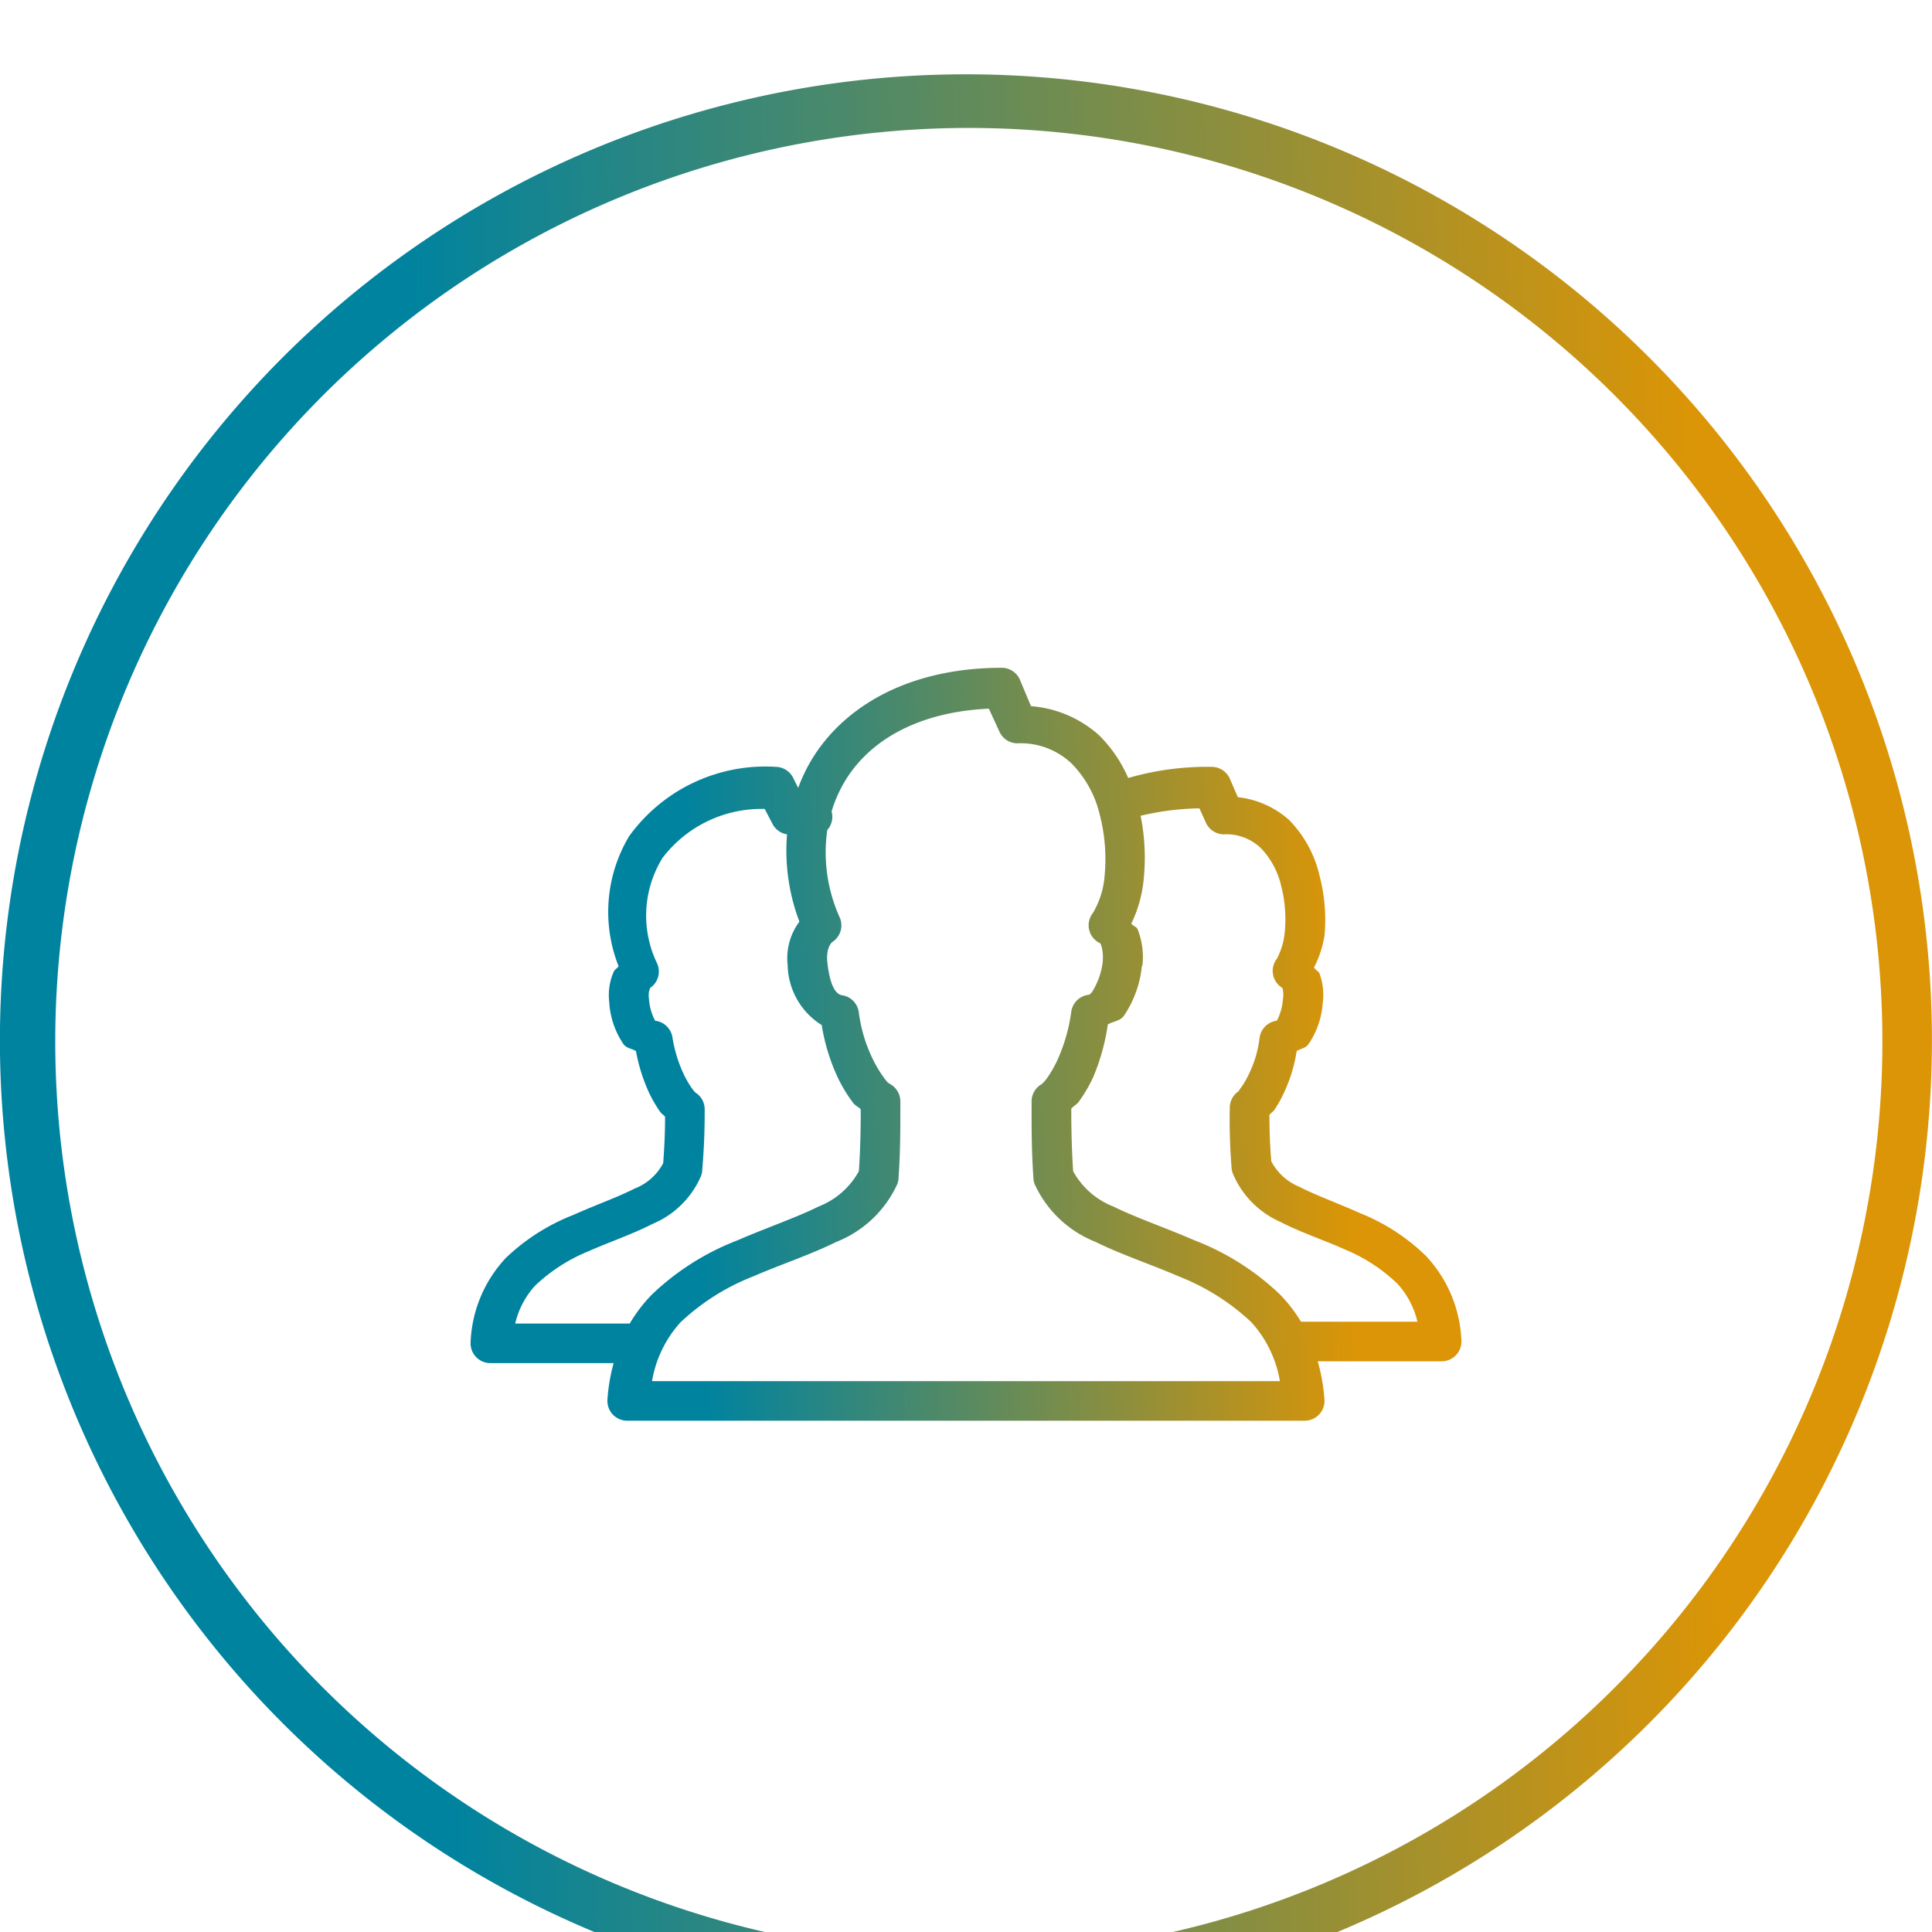 <svg xmlns="http://www.w3.org/2000/svg" xmlns:xlink="http://www.w3.org/1999/xlink" width="78" height="78" viewBox="0 0 78 78"><defs><linearGradient id="a" x1="0.88" y1="0.5" x2="0" y2="0.525" gradientUnits="objectBoundingBox"><stop offset="0" stop-color="#db9506"/><stop offset="0.744" stop-color="#00839f"/><stop offset="1" stop-color="#00839f"/></linearGradient><filter id="b" x="-50" y="-42.04" width="178" height="168.398" filterUnits="userSpaceOnUse"><feOffset dy="3" input="SourceAlpha"/><feGaussianBlur stdDeviation="23" result="c"/><feFlood flood-opacity="0.161"/><feComposite operator="in" in2="c"/><feComposite in="SourceGraphic"/></filter><filter id="e" x="-69.5" y="-66.5" width="217" height="217" filterUnits="userSpaceOnUse"><feOffset dy="3" input="SourceAlpha"/><feGaussianBlur stdDeviation="23" result="f"/><feFlood flood-opacity="0.161"/><feComposite operator="in" in2="f"/><feComposite in="SourceGraphic"/></filter><clipPath id="h"><rect width="78" height="78"/></clipPath></defs><g id="g" clip-path="url(#h)"><g transform="translate(2571 2975)"><g transform="matrix(1, 0, 0, 1, -2571, -2975)" filter="url(#b)"><path d="M21.448,5C17.883,5,15.277,6.409,13.9,8.5a6.647,6.647,0,0,0-.675,1.35l-.2-.4a.8.8,0,0,0-.7-.45A6.782,6.782,0,0,0,6.4,11.8a5.949,5.949,0,0,0-.425,5.25c-.05.081-.156.125-.2.225a2.375,2.375,0,0,0-.175,1.25v.025a3.352,3.352,0,0,0,.575,1.65c.128.169.331.169.5.275A7.146,7.146,0,0,0,7.2,22.149a5.445,5.445,0,0,0,.45.775c.053.078.144.131.2.2,0,.612-.022,1.162-.075,1.875a2.189,2.189,0,0,1-1.15,1.025c-.672.344-1.572.662-2.5,1.075a8.3,8.3,0,0,0-2.7,1.725A5.273,5.273,0,0,0,0,32.223a.8.8,0,0,0,.8.85H5.774a7.373,7.373,0,0,0-.25,1.475.8.8,0,0,0,.8.85H33.672a.8.8,0,0,0,.8-.85A7.383,7.383,0,0,0,34.2,33h5a.8.8,0,0,0,.8-.85,5.312,5.312,0,0,0-1.425-3.4,8.129,8.129,0,0,0-2.65-1.725c-.919-.412-1.809-.731-2.475-1.075a2.232,2.232,0,0,1-1.125-1.025c-.053-.647-.075-1.222-.075-1.875.053-.069.147-.125.2-.2a5.134,5.134,0,0,0,.425-.775,6.113,6.113,0,0,0,.475-1.6c.162-.1.353-.112.475-.275a3.352,3.352,0,0,0,.575-1.65,2.5,2.5,0,0,0-.125-1.2c-.037-.1-.175-.156-.225-.25a4.239,4.239,0,0,0,.425-1.3,7.008,7.008,0,0,0-.2-2.4,4.743,4.743,0,0,0-1.225-2.25,3.7,3.7,0,0,0-2.075-.925l-.325-.75A.8.8,0,0,0,29.923,9a11.438,11.438,0,0,0-3.375.45,5.457,5.457,0,0,0-1.175-1.725,4.64,4.64,0,0,0-2.75-1.175l-.45-1.075A.8.8,0,0,0,21.448,5Zm-.525,1.65.425.925a.8.8,0,0,0,.725.475,2.981,2.981,0,0,1,2.2.825,4.372,4.372,0,0,1,1.125,2.05,7.144,7.144,0,0,1,.2,2.45,3.443,3.443,0,0,1-.475,1.525.8.8,0,0,0,.3,1.225c-.012-.006,0-.006.025.05a1.567,1.567,0,0,1,.075.625c0,.025,0,.025,0,.05a2.938,2.938,0,0,1-.425,1.225.5.5,0,0,1-.125.125.8.8,0,0,0-.725.7,6.977,6.977,0,0,1-.575,1.975,4.546,4.546,0,0,1-.425.725c-.094.128-.187.2-.175.2a.8.8,0,0,0-.425.725c0,1.041-.006,1.875.075,3.1a.784.784,0,0,0,.05.225,4.534,4.534,0,0,0,2.45,2.325c1.056.522,2.25.912,3.375,1.4a9.11,9.11,0,0,1,2.925,1.85,4.691,4.691,0,0,1,1.15,2.375H7.324a4.691,4.691,0,0,1,1.15-2.375,9.11,9.11,0,0,1,2.925-1.85c1.125-.487,2.319-.878,3.375-1.4a4.534,4.534,0,0,0,2.45-2.325.784.784,0,0,0,.05-.225c.081-1.15.075-2.059.075-3.1a.8.8,0,0,0-.425-.725.139.139,0,0,0-.025-.025c-.006,0-.016,0-.025,0a1.243,1.243,0,0,1-.15-.175,4.814,4.814,0,0,1-.45-.725,6.075,6.075,0,0,1-.6-1.95.8.8,0,0,0-.65-.7c-.078-.016-.487,0-.625-1.375-.056-.616.234-.8.2-.775a.8.8,0,0,0,.3-1,6.388,6.388,0,0,1-.5-3.525.8.8,0,0,0,.175-.75,5.332,5.332,0,0,1,.65-1.4C16.22,7.89,18.1,6.784,20.923,6.65Zm8.5,4.025.25.55a.8.8,0,0,0,.725.5,2.007,2.007,0,0,1,1.525.575,3.249,3.249,0,0,1,.8,1.5,5.41,5.41,0,0,1,.15,1.825,2.819,2.819,0,0,1-.325,1.125.8.8,0,0,0,.225,1.175.967.967,0,0,1,.025.425,2.194,2.194,0,0,1-.25.9.8.8,0,0,0-.7.725,4.531,4.531,0,0,1-.425,1.425,3.711,3.711,0,0,1-.3.525A1.947,1.947,0,0,0,31,22.1a.8.8,0,0,0-.35.65,24.546,24.546,0,0,0,.075,2.475.893.893,0,0,0,.05.2,3.694,3.694,0,0,0,1.925,1.95c.816.422,1.734.722,2.575,1.1a6.8,6.8,0,0,1,2.15,1.4,3.428,3.428,0,0,1,.8,1.525h-4.7a6.207,6.207,0,0,0-.85-1.1,10.371,10.371,0,0,0-3.425-2.175c-1.206-.522-2.394-.925-3.3-1.375a3.162,3.162,0,0,1-1.625-1.425c-.059-.959-.075-1.678-.075-2.525.084-.1.222-.169.3-.275a5.988,5.988,0,0,0,.575-.975,8.475,8.475,0,0,0,.6-2.15c.219-.131.481-.125.65-.35a4.35,4.35,0,0,0,.725-2,.373.373,0,0,0,.025-.05,3.024,3.024,0,0,0-.2-1.45c-.044-.1-.191-.128-.25-.225a5.174,5.174,0,0,0,.5-1.8,8.554,8.554,0,0,0-.125-2.55A10.876,10.876,0,0,1,29.423,10.675ZM11.874,10.7l.3.575a.8.8,0,0,0,.6.45,8.116,8.116,0,0,0,.5,3.525A2.46,2.46,0,0,0,12.8,17a2.918,2.918,0,0,0,1.375,2.425,7.967,7.967,0,0,0,.675,2.175,6.117,6.117,0,0,0,.6.975c.078.1.216.159.3.25,0,.847-.016,1.606-.075,2.5a3.162,3.162,0,0,1-1.625,1.425c-.906.45-2.094.853-3.3,1.375A10.371,10.371,0,0,0,7.324,30.3a6.155,6.155,0,0,0-.9,1.175H1.8a3.428,3.428,0,0,1,.8-1.525,6.885,6.885,0,0,1,2.175-1.4c.85-.378,1.753-.678,2.575-1.1A3.671,3.671,0,0,0,9.3,25.524a.784.784,0,0,0,.05-.225c.081-.991.1-1.65.1-2.45a.8.8,0,0,0-.375-.7A1.719,1.719,0,0,1,8.949,22a3.936,3.936,0,0,1-.325-.55,5.5,5.5,0,0,1-.475-1.525.8.8,0,0,0-.7-.675,2.194,2.194,0,0,1-.25-.9.772.772,0,0,1,.05-.425.8.8,0,0,0,.275-1,4.432,4.432,0,0,1,.225-4.25A5.018,5.018,0,0,1,11.874,10.7Z" transform="translate(19 18.96)" fill="url(#a)"/></g><g transform="matrix(1, 0, 0, 1, -2571, -2975)" filter="url(#e)"><path d="M478.667,383a39,39,0,1,0,39,39A39,39,0,0,0,478.667,383Zm26.163,65.163a36.883,36.883,0,1,1,7.93-11.762A36.869,36.869,0,0,1,504.83,448.163Z" transform="translate(-439.67 -383)" stroke="rgba(0,0,0,0)" stroke-width="1" fill="url(#a)"/></g></g></g></svg>